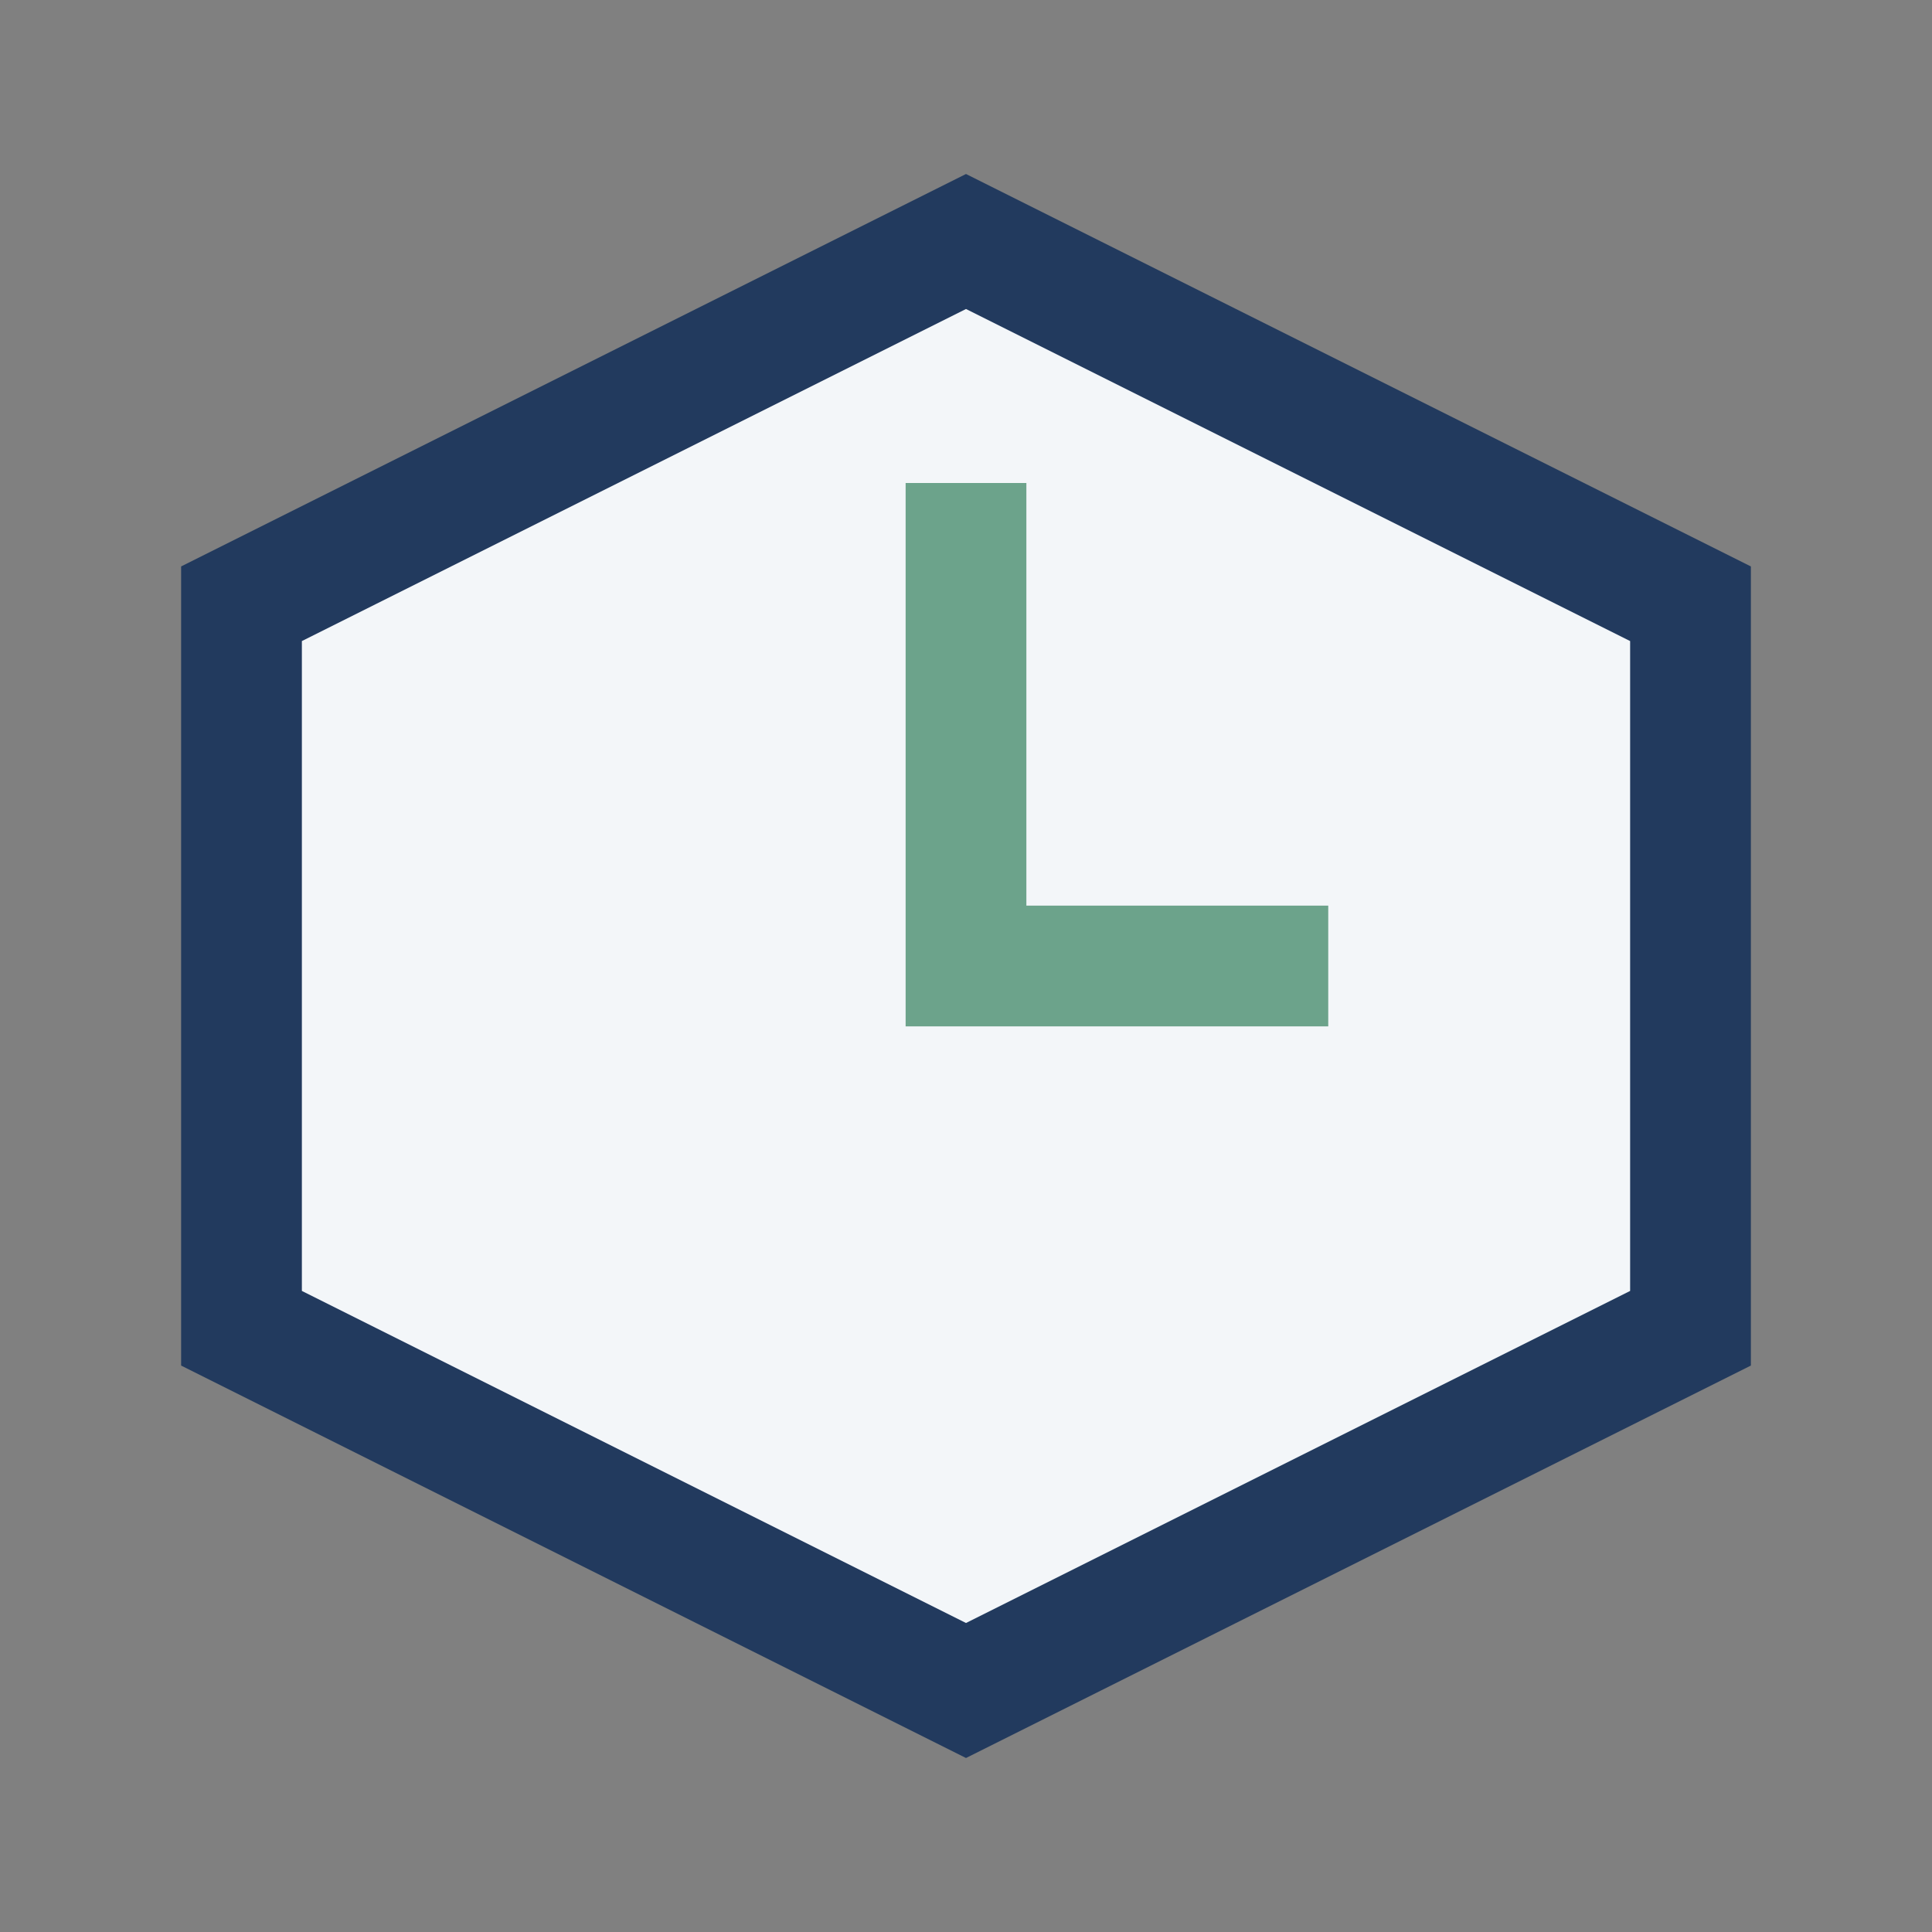 <?xml version="1.0" encoding="UTF-8"?>
<svg xmlns="http://www.w3.org/2000/svg" width="32" height="32" viewBox="0 0 32 32"><rect x="0" y="0" width="32" height="32" fill="#808080" stroke="none"/><polygon points="16,4 28,10 28,22 16,28 4,22 4,10" fill="#F3F6F9" stroke="#223A5E" stroke-width="2"/><path d="M16 8v8h6" stroke="#6CA38B" stroke-width="2" fill="none"/></svg>